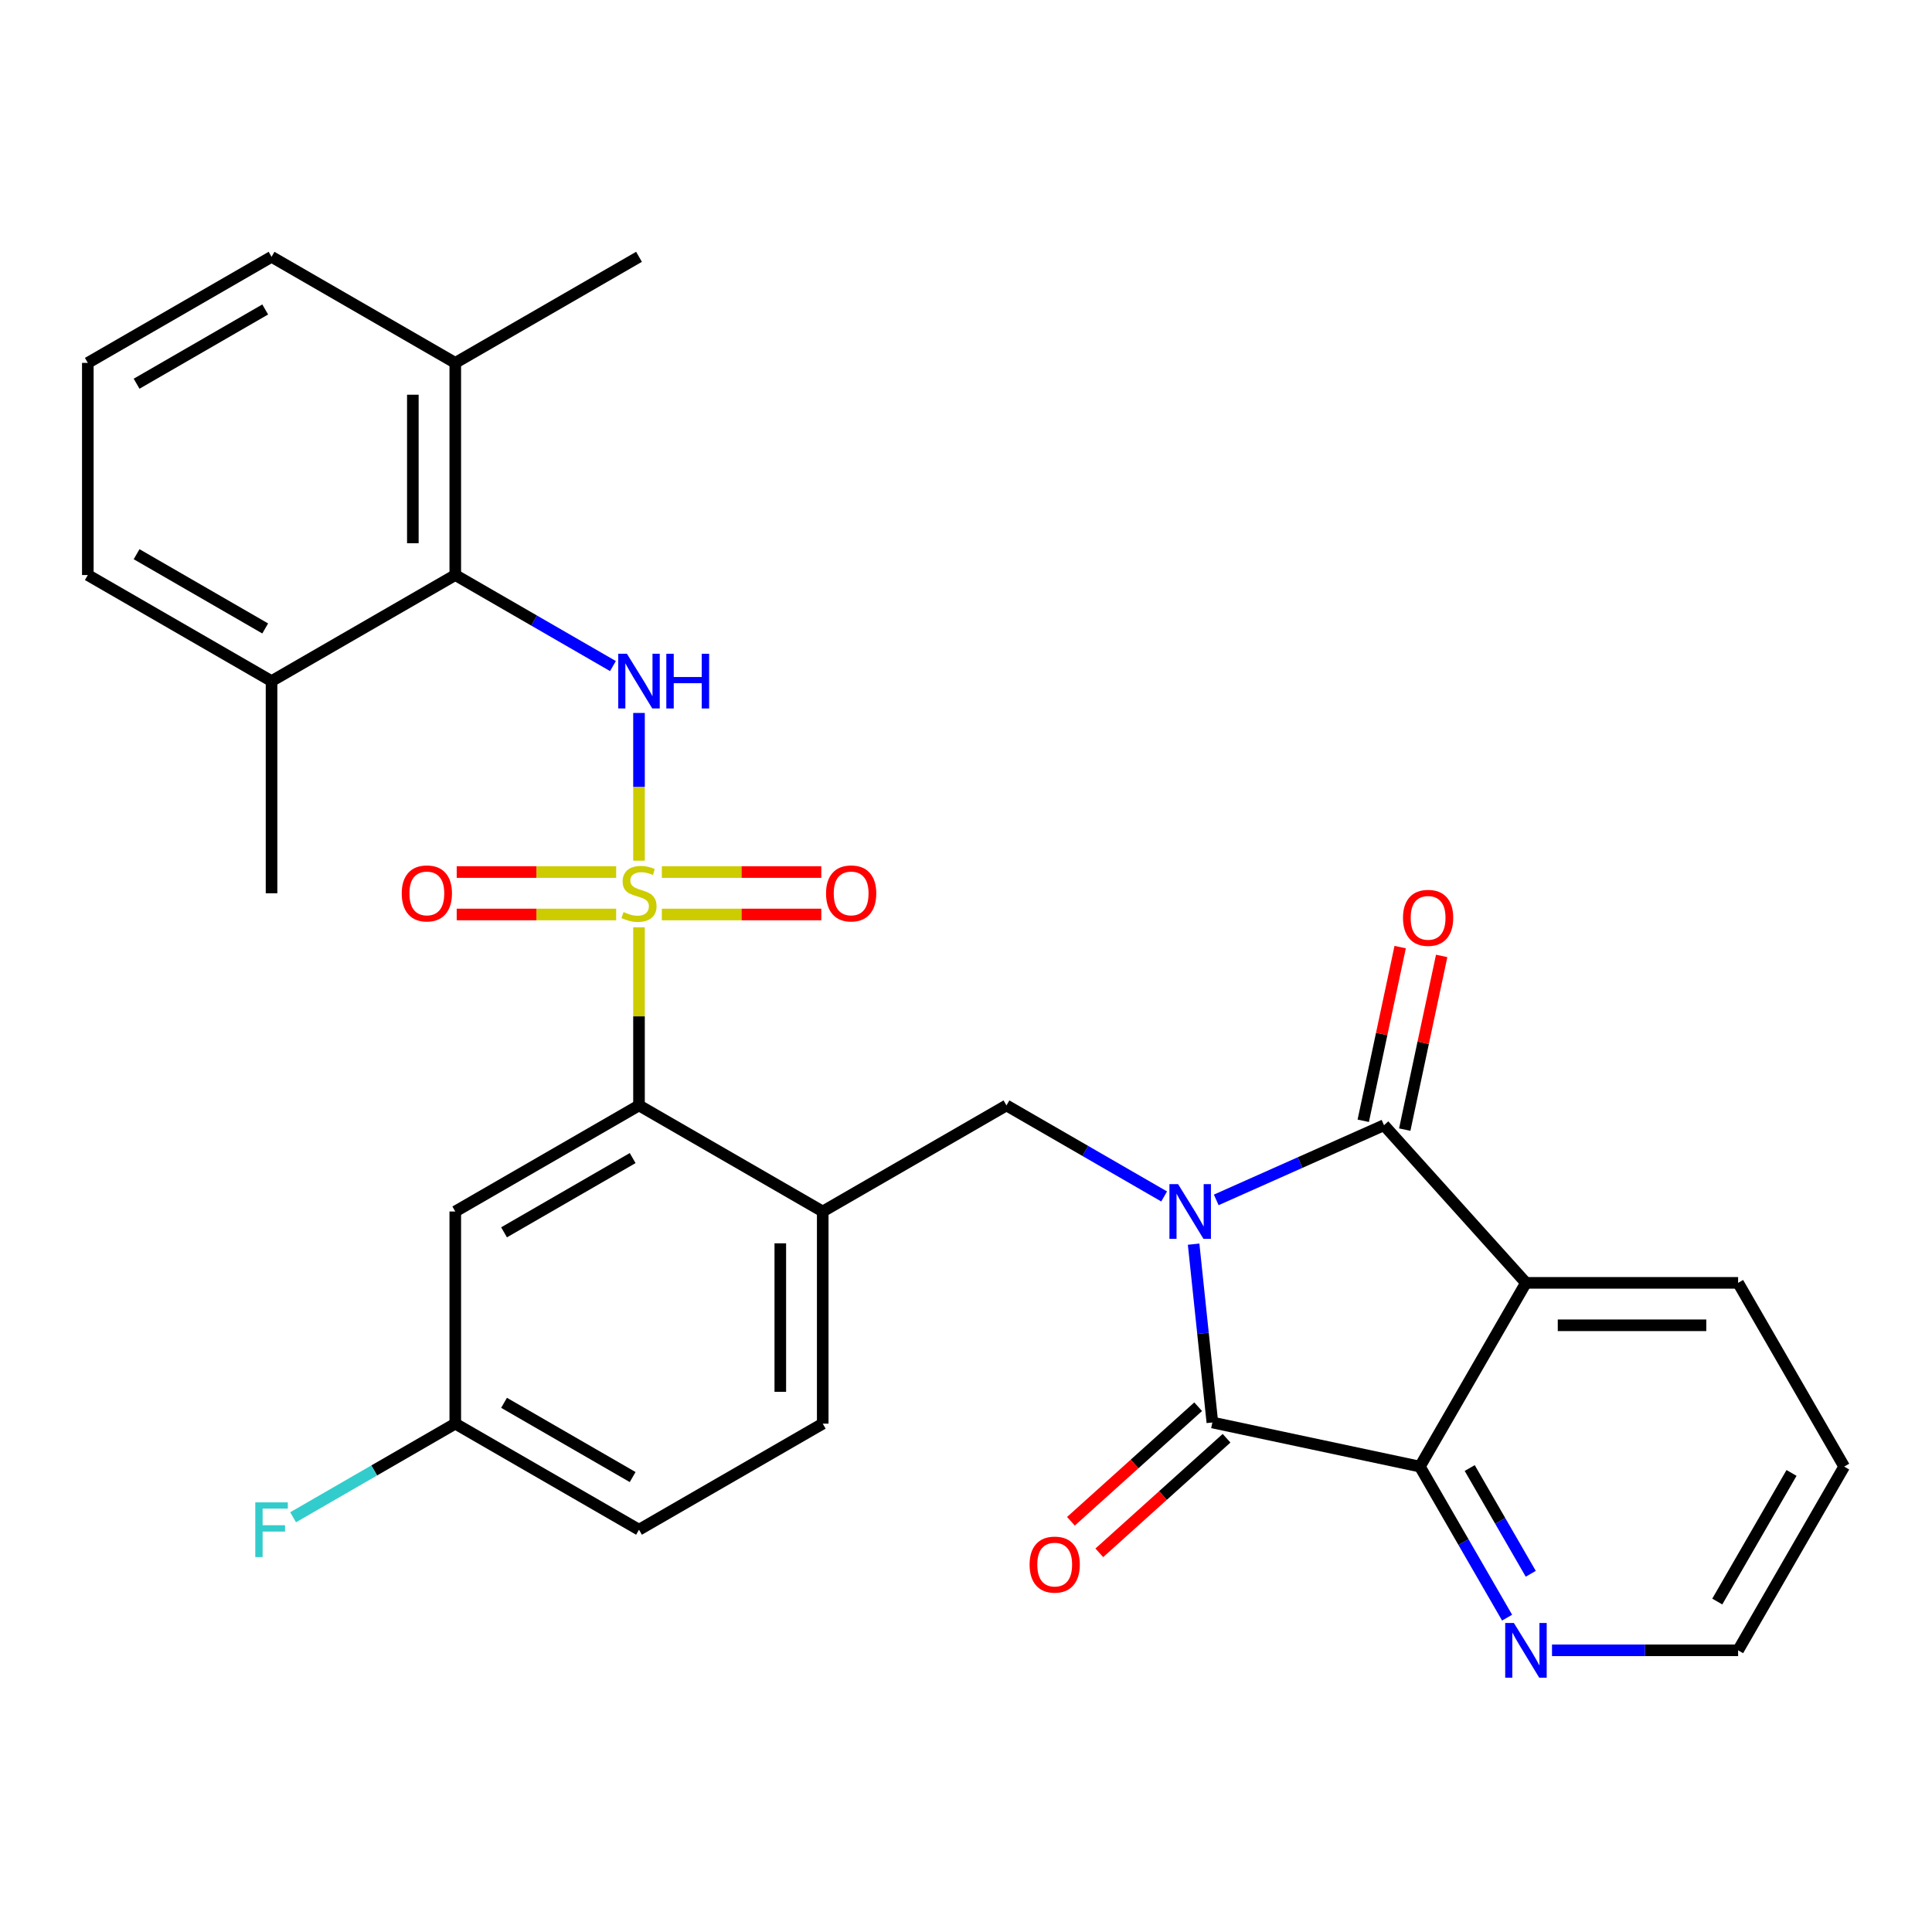 <?xml version='1.0' encoding='iso-8859-1'?>
<svg version='1.1' baseProfile='full'
              xmlns='http://www.w3.org/2000/svg'
                      xmlns:rdkit='http://www.rdkit.org/xml'
                      xmlns:xlink='http://www.w3.org/1999/xlink'
                  xml:space='preserve'
width='1000px' height='1000px' viewBox='0 0 1000 1000'>
<!-- END OF HEADER -->
<rect style='opacity:1.0;fill:#FFFFFF;stroke:none' width='1000' height='1000' x='0' y='0'> </rect>
<path class='bond-1' d='M 629.525,621.062 L 672.94,601.733' style='fill:none;fill-rule:evenodd;stroke:#0000FF;stroke-width:6px;stroke-linecap:butt;stroke-linejoin:miter;stroke-opacity:1' />
<path class='bond-1' d='M 672.94,601.733 L 716.355,582.403' style='fill:none;fill-rule:evenodd;stroke:#000000;stroke-width:6px;stroke-linecap:butt;stroke-linejoin:miter;stroke-opacity:1' />
<path class='bond-2' d='M 617.816,643.972 L 622.667,690.123' style='fill:none;fill-rule:evenodd;stroke:#0000FF;stroke-width:6px;stroke-linecap:butt;stroke-linejoin:miter;stroke-opacity:1' />
<path class='bond-2' d='M 622.667,690.123 L 627.518,736.274' style='fill:none;fill-rule:evenodd;stroke:#000000;stroke-width:6px;stroke-linecap:butt;stroke-linejoin:miter;stroke-opacity:1' />
<path class='bond-7' d='M 602.554,619.281 L 561.748,595.721' style='fill:none;fill-rule:evenodd;stroke:#0000FF;stroke-width:6px;stroke-linecap:butt;stroke-linejoin:miter;stroke-opacity:1' />
<path class='bond-7' d='M 561.748,595.721 L 520.942,572.162' style='fill:none;fill-rule:evenodd;stroke:#000000;stroke-width:6px;stroke-linecap:butt;stroke-linejoin:miter;stroke-opacity:1' />
<path class='bond-0' d='M 330.747,479.978 L 330.747,526.07' style='fill:none;fill-rule:evenodd;stroke:#CCCC00;stroke-width:6px;stroke-linecap:butt;stroke-linejoin:miter;stroke-opacity:1' />
<path class='bond-0' d='M 330.747,526.07 L 330.747,572.162' style='fill:none;fill-rule:evenodd;stroke:#000000;stroke-width:6px;stroke-linecap:butt;stroke-linejoin:miter;stroke-opacity:1' />
<path class='bond-5' d='M 330.747,445.487 L 330.747,407.257' style='fill:none;fill-rule:evenodd;stroke:#CCCC00;stroke-width:6px;stroke-linecap:butt;stroke-linejoin:miter;stroke-opacity:1' />
<path class='bond-5' d='M 330.747,407.257 L 330.747,369.027' style='fill:none;fill-rule:evenodd;stroke:#0000FF;stroke-width:6px;stroke-linecap:butt;stroke-linejoin:miter;stroke-opacity:1' />
<path class='bond-10' d='M 318.922,451.372 L 277.655,451.372' style='fill:none;fill-rule:evenodd;stroke:#CCCC00;stroke-width:6px;stroke-linecap:butt;stroke-linejoin:miter;stroke-opacity:1' />
<path class='bond-10' d='M 277.655,451.372 L 236.387,451.372' style='fill:none;fill-rule:evenodd;stroke:#FF0000;stroke-width:6px;stroke-linecap:butt;stroke-linejoin:miter;stroke-opacity:1' />
<path class='bond-10' d='M 318.922,473.334 L 277.655,473.334' style='fill:none;fill-rule:evenodd;stroke:#CCCC00;stroke-width:6px;stroke-linecap:butt;stroke-linejoin:miter;stroke-opacity:1' />
<path class='bond-10' d='M 277.655,473.334 L 236.387,473.334' style='fill:none;fill-rule:evenodd;stroke:#FF0000;stroke-width:6px;stroke-linecap:butt;stroke-linejoin:miter;stroke-opacity:1' />
<path class='bond-11' d='M 342.572,473.334 L 383.839,473.334' style='fill:none;fill-rule:evenodd;stroke:#CCCC00;stroke-width:6px;stroke-linecap:butt;stroke-linejoin:miter;stroke-opacity:1' />
<path class='bond-11' d='M 383.839,473.334 L 425.107,473.334' style='fill:none;fill-rule:evenodd;stroke:#FF0000;stroke-width:6px;stroke-linecap:butt;stroke-linejoin:miter;stroke-opacity:1' />
<path class='bond-11' d='M 342.572,451.372 L 383.839,451.372' style='fill:none;fill-rule:evenodd;stroke:#CCCC00;stroke-width:6px;stroke-linecap:butt;stroke-linejoin:miter;stroke-opacity:1' />
<path class='bond-11' d='M 383.839,451.372 L 425.107,451.372' style='fill:none;fill-rule:evenodd;stroke:#FF0000;stroke-width:6px;stroke-linecap:butt;stroke-linejoin:miter;stroke-opacity:1' />
<path class='bond-3' d='M 716.355,582.403 L 789.832,664.007' style='fill:none;fill-rule:evenodd;stroke:#000000;stroke-width:6px;stroke-linecap:butt;stroke-linejoin:miter;stroke-opacity:1' />
<path class='bond-14' d='M 727.096,584.686 L 736.651,539.734' style='fill:none;fill-rule:evenodd;stroke:#000000;stroke-width:6px;stroke-linecap:butt;stroke-linejoin:miter;stroke-opacity:1' />
<path class='bond-14' d='M 736.651,539.734 L 746.206,494.782' style='fill:none;fill-rule:evenodd;stroke:#FF0000;stroke-width:6px;stroke-linecap:butt;stroke-linejoin:miter;stroke-opacity:1' />
<path class='bond-14' d='M 705.614,580.12 L 715.169,535.168' style='fill:none;fill-rule:evenodd;stroke:#000000;stroke-width:6px;stroke-linecap:butt;stroke-linejoin:miter;stroke-opacity:1' />
<path class='bond-14' d='M 715.169,535.168 L 724.724,490.216' style='fill:none;fill-rule:evenodd;stroke:#FF0000;stroke-width:6px;stroke-linecap:butt;stroke-linejoin:miter;stroke-opacity:1' />
<path class='bond-4' d='M 627.518,736.274 L 734.927,759.105' style='fill:none;fill-rule:evenodd;stroke:#000000;stroke-width:6px;stroke-linecap:butt;stroke-linejoin:miter;stroke-opacity:1' />
<path class='bond-15' d='M 620.17,728.114 L 587.241,757.763' style='fill:none;fill-rule:evenodd;stroke:#000000;stroke-width:6px;stroke-linecap:butt;stroke-linejoin:miter;stroke-opacity:1' />
<path class='bond-15' d='M 587.241,757.763 L 554.311,787.413' style='fill:none;fill-rule:evenodd;stroke:#FF0000;stroke-width:6px;stroke-linecap:butt;stroke-linejoin:miter;stroke-opacity:1' />
<path class='bond-15' d='M 634.865,744.434 L 601.936,774.084' style='fill:none;fill-rule:evenodd;stroke:#000000;stroke-width:6px;stroke-linecap:butt;stroke-linejoin:miter;stroke-opacity:1' />
<path class='bond-15' d='M 601.936,774.084 L 569.006,803.734' style='fill:none;fill-rule:evenodd;stroke:#FF0000;stroke-width:6px;stroke-linecap:butt;stroke-linejoin:miter;stroke-opacity:1' />
<path class='bond-20' d='M 789.832,664.007 L 899.641,664.007' style='fill:none;fill-rule:evenodd;stroke:#000000;stroke-width:6px;stroke-linecap:butt;stroke-linejoin:miter;stroke-opacity:1' />
<path class='bond-20' d='M 806.303,685.969 L 883.17,685.969' style='fill:none;fill-rule:evenodd;stroke:#000000;stroke-width:6px;stroke-linecap:butt;stroke-linejoin:miter;stroke-opacity:1' />
<path class='bond-30' d='M 789.832,664.007 L 734.927,759.105' style='fill:none;fill-rule:evenodd;stroke:#000000;stroke-width:6px;stroke-linecap:butt;stroke-linejoin:miter;stroke-opacity:1' />
<path class='bond-13' d='M 734.927,759.105 L 757.499,798.201' style='fill:none;fill-rule:evenodd;stroke:#000000;stroke-width:6px;stroke-linecap:butt;stroke-linejoin:miter;stroke-opacity:1' />
<path class='bond-13' d='M 757.499,798.201 L 780.072,837.297' style='fill:none;fill-rule:evenodd;stroke:#0000FF;stroke-width:6px;stroke-linecap:butt;stroke-linejoin:miter;stroke-opacity:1' />
<path class='bond-13' d='M 760.718,759.852 L 776.519,787.22' style='fill:none;fill-rule:evenodd;stroke:#000000;stroke-width:6px;stroke-linecap:butt;stroke-linejoin:miter;stroke-opacity:1' />
<path class='bond-13' d='M 776.519,787.22 L 792.319,814.587' style='fill:none;fill-rule:evenodd;stroke:#0000FF;stroke-width:6px;stroke-linecap:butt;stroke-linejoin:miter;stroke-opacity:1' />
<path class='bond-9' d='M 317.262,344.758 L 276.456,321.198' style='fill:none;fill-rule:evenodd;stroke:#0000FF;stroke-width:6px;stroke-linecap:butt;stroke-linejoin:miter;stroke-opacity:1' />
<path class='bond-9' d='M 276.456,321.198 L 235.65,297.639' style='fill:none;fill-rule:evenodd;stroke:#000000;stroke-width:6px;stroke-linecap:butt;stroke-linejoin:miter;stroke-opacity:1' />
<path class='bond-6' d='M 330.747,572.162 L 425.845,627.066' style='fill:none;fill-rule:evenodd;stroke:#000000;stroke-width:6px;stroke-linecap:butt;stroke-linejoin:miter;stroke-opacity:1' />
<path class='bond-12' d='M 330.747,572.162 L 235.65,627.066' style='fill:none;fill-rule:evenodd;stroke:#000000;stroke-width:6px;stroke-linecap:butt;stroke-linejoin:miter;stroke-opacity:1' />
<path class='bond-12' d='M 327.463,599.417 L 260.895,637.85' style='fill:none;fill-rule:evenodd;stroke:#000000;stroke-width:6px;stroke-linecap:butt;stroke-linejoin:miter;stroke-opacity:1' />
<path class='bond-8' d='M 520.942,572.162 L 425.845,627.066' style='fill:none;fill-rule:evenodd;stroke:#000000;stroke-width:6px;stroke-linecap:butt;stroke-linejoin:miter;stroke-opacity:1' />
<path class='bond-16' d='M 425.845,627.066 L 425.845,736.875' style='fill:none;fill-rule:evenodd;stroke:#000000;stroke-width:6px;stroke-linecap:butt;stroke-linejoin:miter;stroke-opacity:1' />
<path class='bond-16' d='M 403.883,643.538 L 403.883,720.404' style='fill:none;fill-rule:evenodd;stroke:#000000;stroke-width:6px;stroke-linecap:butt;stroke-linejoin:miter;stroke-opacity:1' />
<path class='bond-17' d='M 235.65,297.639 L 235.65,187.83' style='fill:none;fill-rule:evenodd;stroke:#000000;stroke-width:6px;stroke-linecap:butt;stroke-linejoin:miter;stroke-opacity:1' />
<path class='bond-17' d='M 213.688,281.168 L 213.688,204.301' style='fill:none;fill-rule:evenodd;stroke:#000000;stroke-width:6px;stroke-linecap:butt;stroke-linejoin:miter;stroke-opacity:1' />
<path class='bond-18' d='M 235.65,297.639 L 140.552,352.544' style='fill:none;fill-rule:evenodd;stroke:#000000;stroke-width:6px;stroke-linecap:butt;stroke-linejoin:miter;stroke-opacity:1' />
<path class='bond-32' d='M 235.65,627.066 L 235.65,736.875' style='fill:none;fill-rule:evenodd;stroke:#000000;stroke-width:6px;stroke-linecap:butt;stroke-linejoin:miter;stroke-opacity:1' />
<path class='bond-24' d='M 803.317,854.202 L 851.479,854.202' style='fill:none;fill-rule:evenodd;stroke:#0000FF;stroke-width:6px;stroke-linecap:butt;stroke-linejoin:miter;stroke-opacity:1' />
<path class='bond-24' d='M 851.479,854.202 L 899.641,854.202' style='fill:none;fill-rule:evenodd;stroke:#000000;stroke-width:6px;stroke-linecap:butt;stroke-linejoin:miter;stroke-opacity:1' />
<path class='bond-21' d='M 425.845,736.875 L 330.747,791.78' style='fill:none;fill-rule:evenodd;stroke:#000000;stroke-width:6px;stroke-linecap:butt;stroke-linejoin:miter;stroke-opacity:1' />
<path class='bond-25' d='M 235.65,187.83 L 140.552,132.925' style='fill:none;fill-rule:evenodd;stroke:#000000;stroke-width:6px;stroke-linecap:butt;stroke-linejoin:miter;stroke-opacity:1' />
<path class='bond-27' d='M 235.65,187.83 L 330.747,132.925' style='fill:none;fill-rule:evenodd;stroke:#000000;stroke-width:6px;stroke-linecap:butt;stroke-linejoin:miter;stroke-opacity:1' />
<path class='bond-26' d='M 140.552,352.544 L 45.455,297.639' style='fill:none;fill-rule:evenodd;stroke:#000000;stroke-width:6px;stroke-linecap:butt;stroke-linejoin:miter;stroke-opacity:1' />
<path class='bond-26' d='M 137.268,325.288 L 70.7,286.855' style='fill:none;fill-rule:evenodd;stroke:#000000;stroke-width:6px;stroke-linecap:butt;stroke-linejoin:miter;stroke-opacity:1' />
<path class='bond-28' d='M 140.552,352.544 L 140.552,462.353' style='fill:none;fill-rule:evenodd;stroke:#000000;stroke-width:6px;stroke-linecap:butt;stroke-linejoin:miter;stroke-opacity:1' />
<path class='bond-19' d='M 235.65,736.875 L 330.747,791.78' style='fill:none;fill-rule:evenodd;stroke:#000000;stroke-width:6px;stroke-linecap:butt;stroke-linejoin:miter;stroke-opacity:1' />
<path class='bond-19' d='M 260.895,726.092 L 327.463,764.525' style='fill:none;fill-rule:evenodd;stroke:#000000;stroke-width:6px;stroke-linecap:butt;stroke-linejoin:miter;stroke-opacity:1' />
<path class='bond-22' d='M 235.65,736.875 L 193.683,761.105' style='fill:none;fill-rule:evenodd;stroke:#000000;stroke-width:6px;stroke-linecap:butt;stroke-linejoin:miter;stroke-opacity:1' />
<path class='bond-22' d='M 193.683,761.105 L 151.717,785.334' style='fill:none;fill-rule:evenodd;stroke:#33CCCC;stroke-width:6px;stroke-linecap:butt;stroke-linejoin:miter;stroke-opacity:1' />
<path class='bond-29' d='M 899.641,664.007 L 954.545,759.105' style='fill:none;fill-rule:evenodd;stroke:#000000;stroke-width:6px;stroke-linecap:butt;stroke-linejoin:miter;stroke-opacity:1' />
<path class='bond-23' d='M 45.455,187.83 L 45.455,297.639' style='fill:none;fill-rule:evenodd;stroke:#000000;stroke-width:6px;stroke-linecap:butt;stroke-linejoin:miter;stroke-opacity:1' />
<path class='bond-33' d='M 45.455,187.83 L 140.552,132.925' style='fill:none;fill-rule:evenodd;stroke:#000000;stroke-width:6px;stroke-linecap:butt;stroke-linejoin:miter;stroke-opacity:1' />
<path class='bond-33' d='M 70.7,198.614 L 137.268,160.18' style='fill:none;fill-rule:evenodd;stroke:#000000;stroke-width:6px;stroke-linecap:butt;stroke-linejoin:miter;stroke-opacity:1' />
<path class='bond-31' d='M 899.641,854.202 L 954.545,759.105' style='fill:none;fill-rule:evenodd;stroke:#000000;stroke-width:6px;stroke-linecap:butt;stroke-linejoin:miter;stroke-opacity:1' />
<path class='bond-31' d='M 888.857,828.956 L 927.29,762.388' style='fill:none;fill-rule:evenodd;stroke:#000000;stroke-width:6px;stroke-linecap:butt;stroke-linejoin:miter;stroke-opacity:1' />
<path  class='atom-0' d='M 609.779 612.906
L 619.059 627.906
Q 619.979 629.386, 621.459 632.066
Q 622.939 634.746, 623.019 634.906
L 623.019 612.906
L 626.779 612.906
L 626.779 641.226
L 622.899 641.226
L 612.939 624.826
Q 611.779 622.906, 610.539 620.706
Q 609.339 618.506, 608.979 617.826
L 608.979 641.226
L 605.299 641.226
L 605.299 612.906
L 609.779 612.906
' fill='#0000FF'/>
<path  class='atom-1' d='M 322.747 472.073
Q 323.067 472.193, 324.387 472.753
Q 325.707 473.313, 327.147 473.673
Q 328.627 473.993, 330.067 473.993
Q 332.747 473.993, 334.307 472.713
Q 335.867 471.393, 335.867 469.113
Q 335.867 467.553, 335.067 466.593
Q 334.307 465.633, 333.107 465.113
Q 331.907 464.593, 329.907 463.993
Q 327.387 463.233, 325.867 462.513
Q 324.387 461.793, 323.307 460.273
Q 322.267 458.753, 322.267 456.193
Q 322.267 452.633, 324.667 450.433
Q 327.107 448.233, 331.907 448.233
Q 335.187 448.233, 338.907 449.793
L 337.987 452.873
Q 334.587 451.473, 332.027 451.473
Q 329.267 451.473, 327.747 452.633
Q 326.227 453.753, 326.267 455.713
Q 326.267 457.233, 327.027 458.153
Q 327.827 459.073, 328.947 459.593
Q 330.107 460.113, 332.027 460.713
Q 334.587 461.513, 336.107 462.313
Q 337.627 463.113, 338.707 464.753
Q 339.827 466.353, 339.827 469.113
Q 339.827 473.033, 337.187 475.153
Q 334.587 477.233, 330.227 477.233
Q 327.707 477.233, 325.787 476.673
Q 323.907 476.153, 321.667 475.233
L 322.747 472.073
' fill='#CCCC00'/>
<path  class='atom-6' d='M 324.487 338.384
L 333.767 353.384
Q 334.687 354.864, 336.167 357.544
Q 337.647 360.224, 337.727 360.384
L 337.727 338.384
L 341.487 338.384
L 341.487 366.704
L 337.607 366.704
L 327.647 350.304
Q 326.487 348.384, 325.247 346.184
Q 324.047 343.984, 323.687 343.304
L 323.687 366.704
L 320.007 366.704
L 320.007 338.384
L 324.487 338.384
' fill='#0000FF'/>
<path  class='atom-6' d='M 344.887 338.384
L 348.727 338.384
L 348.727 350.424
L 363.207 350.424
L 363.207 338.384
L 367.047 338.384
L 367.047 366.704
L 363.207 366.704
L 363.207 353.624
L 348.727 353.624
L 348.727 366.704
L 344.887 366.704
L 344.887 338.384
' fill='#0000FF'/>
<path  class='atom-11' d='M 207.938 462.433
Q 207.938 455.633, 211.298 451.833
Q 214.658 448.033, 220.938 448.033
Q 227.218 448.033, 230.578 451.833
Q 233.938 455.633, 233.938 462.433
Q 233.938 469.313, 230.538 473.233
Q 227.138 477.113, 220.938 477.113
Q 214.698 477.113, 211.298 473.233
Q 207.938 469.353, 207.938 462.433
M 220.938 473.913
Q 225.258 473.913, 227.578 471.033
Q 229.938 468.113, 229.938 462.433
Q 229.938 456.873, 227.578 454.073
Q 225.258 451.233, 220.938 451.233
Q 216.618 451.233, 214.258 454.033
Q 211.938 456.833, 211.938 462.433
Q 211.938 468.153, 214.258 471.033
Q 216.618 473.913, 220.938 473.913
' fill='#FF0000'/>
<path  class='atom-12' d='M 427.556 462.433
Q 427.556 455.633, 430.916 451.833
Q 434.276 448.033, 440.556 448.033
Q 446.836 448.033, 450.196 451.833
Q 453.556 455.633, 453.556 462.433
Q 453.556 469.313, 450.156 473.233
Q 446.756 477.113, 440.556 477.113
Q 434.316 477.113, 430.916 473.233
Q 427.556 469.353, 427.556 462.433
M 440.556 473.913
Q 444.876 473.913, 447.196 471.033
Q 449.556 468.113, 449.556 462.433
Q 449.556 456.873, 447.196 454.073
Q 444.876 451.233, 440.556 451.233
Q 436.236 451.233, 433.876 454.033
Q 431.556 456.833, 431.556 462.433
Q 431.556 468.153, 433.876 471.033
Q 436.236 473.913, 440.556 473.913
' fill='#FF0000'/>
<path  class='atom-14' d='M 783.572 840.042
L 792.852 855.042
Q 793.772 856.522, 795.252 859.202
Q 796.732 861.882, 796.812 862.042
L 796.812 840.042
L 800.572 840.042
L 800.572 868.362
L 796.692 868.362
L 786.732 851.962
Q 785.572 850.042, 784.332 847.842
Q 783.132 845.642, 782.772 844.962
L 782.772 868.362
L 779.092 868.362
L 779.092 840.042
L 783.572 840.042
' fill='#0000FF'/>
<path  class='atom-15' d='M 726.186 475.073
Q 726.186 468.273, 729.546 464.473
Q 732.906 460.673, 739.186 460.673
Q 745.466 460.673, 748.826 464.473
Q 752.186 468.273, 752.186 475.073
Q 752.186 481.953, 748.786 485.873
Q 745.386 489.753, 739.186 489.753
Q 732.946 489.753, 729.546 485.873
Q 726.186 481.993, 726.186 475.073
M 739.186 486.553
Q 743.506 486.553, 745.826 483.673
Q 748.186 480.753, 748.186 475.073
Q 748.186 469.513, 745.826 466.713
Q 743.506 463.873, 739.186 463.873
Q 734.866 463.873, 732.506 466.673
Q 730.186 469.473, 730.186 475.073
Q 730.186 480.793, 732.506 483.673
Q 734.866 486.553, 739.186 486.553
' fill='#FF0000'/>
<path  class='atom-16' d='M 532.914 809.831
Q 532.914 803.031, 536.274 799.231
Q 539.634 795.431, 545.914 795.431
Q 552.194 795.431, 555.554 799.231
Q 558.914 803.031, 558.914 809.831
Q 558.914 816.711, 555.514 820.631
Q 552.114 824.511, 545.914 824.511
Q 539.674 824.511, 536.274 820.631
Q 532.914 816.751, 532.914 809.831
M 545.914 821.311
Q 550.234 821.311, 552.554 818.431
Q 554.914 815.511, 554.914 809.831
Q 554.914 804.271, 552.554 801.471
Q 550.234 798.631, 545.914 798.631
Q 541.594 798.631, 539.234 801.431
Q 536.914 804.231, 536.914 809.831
Q 536.914 815.551, 539.234 818.431
Q 541.594 821.311, 545.914 821.311
' fill='#FF0000'/>
<path  class='atom-23' d='M 132.132 777.62
L 148.972 777.62
L 148.972 780.86
L 135.932 780.86
L 135.932 789.46
L 147.532 789.46
L 147.532 792.74
L 135.932 792.74
L 135.932 805.94
L 132.132 805.94
L 132.132 777.62
' fill='#33CCCC'/>
</svg>
